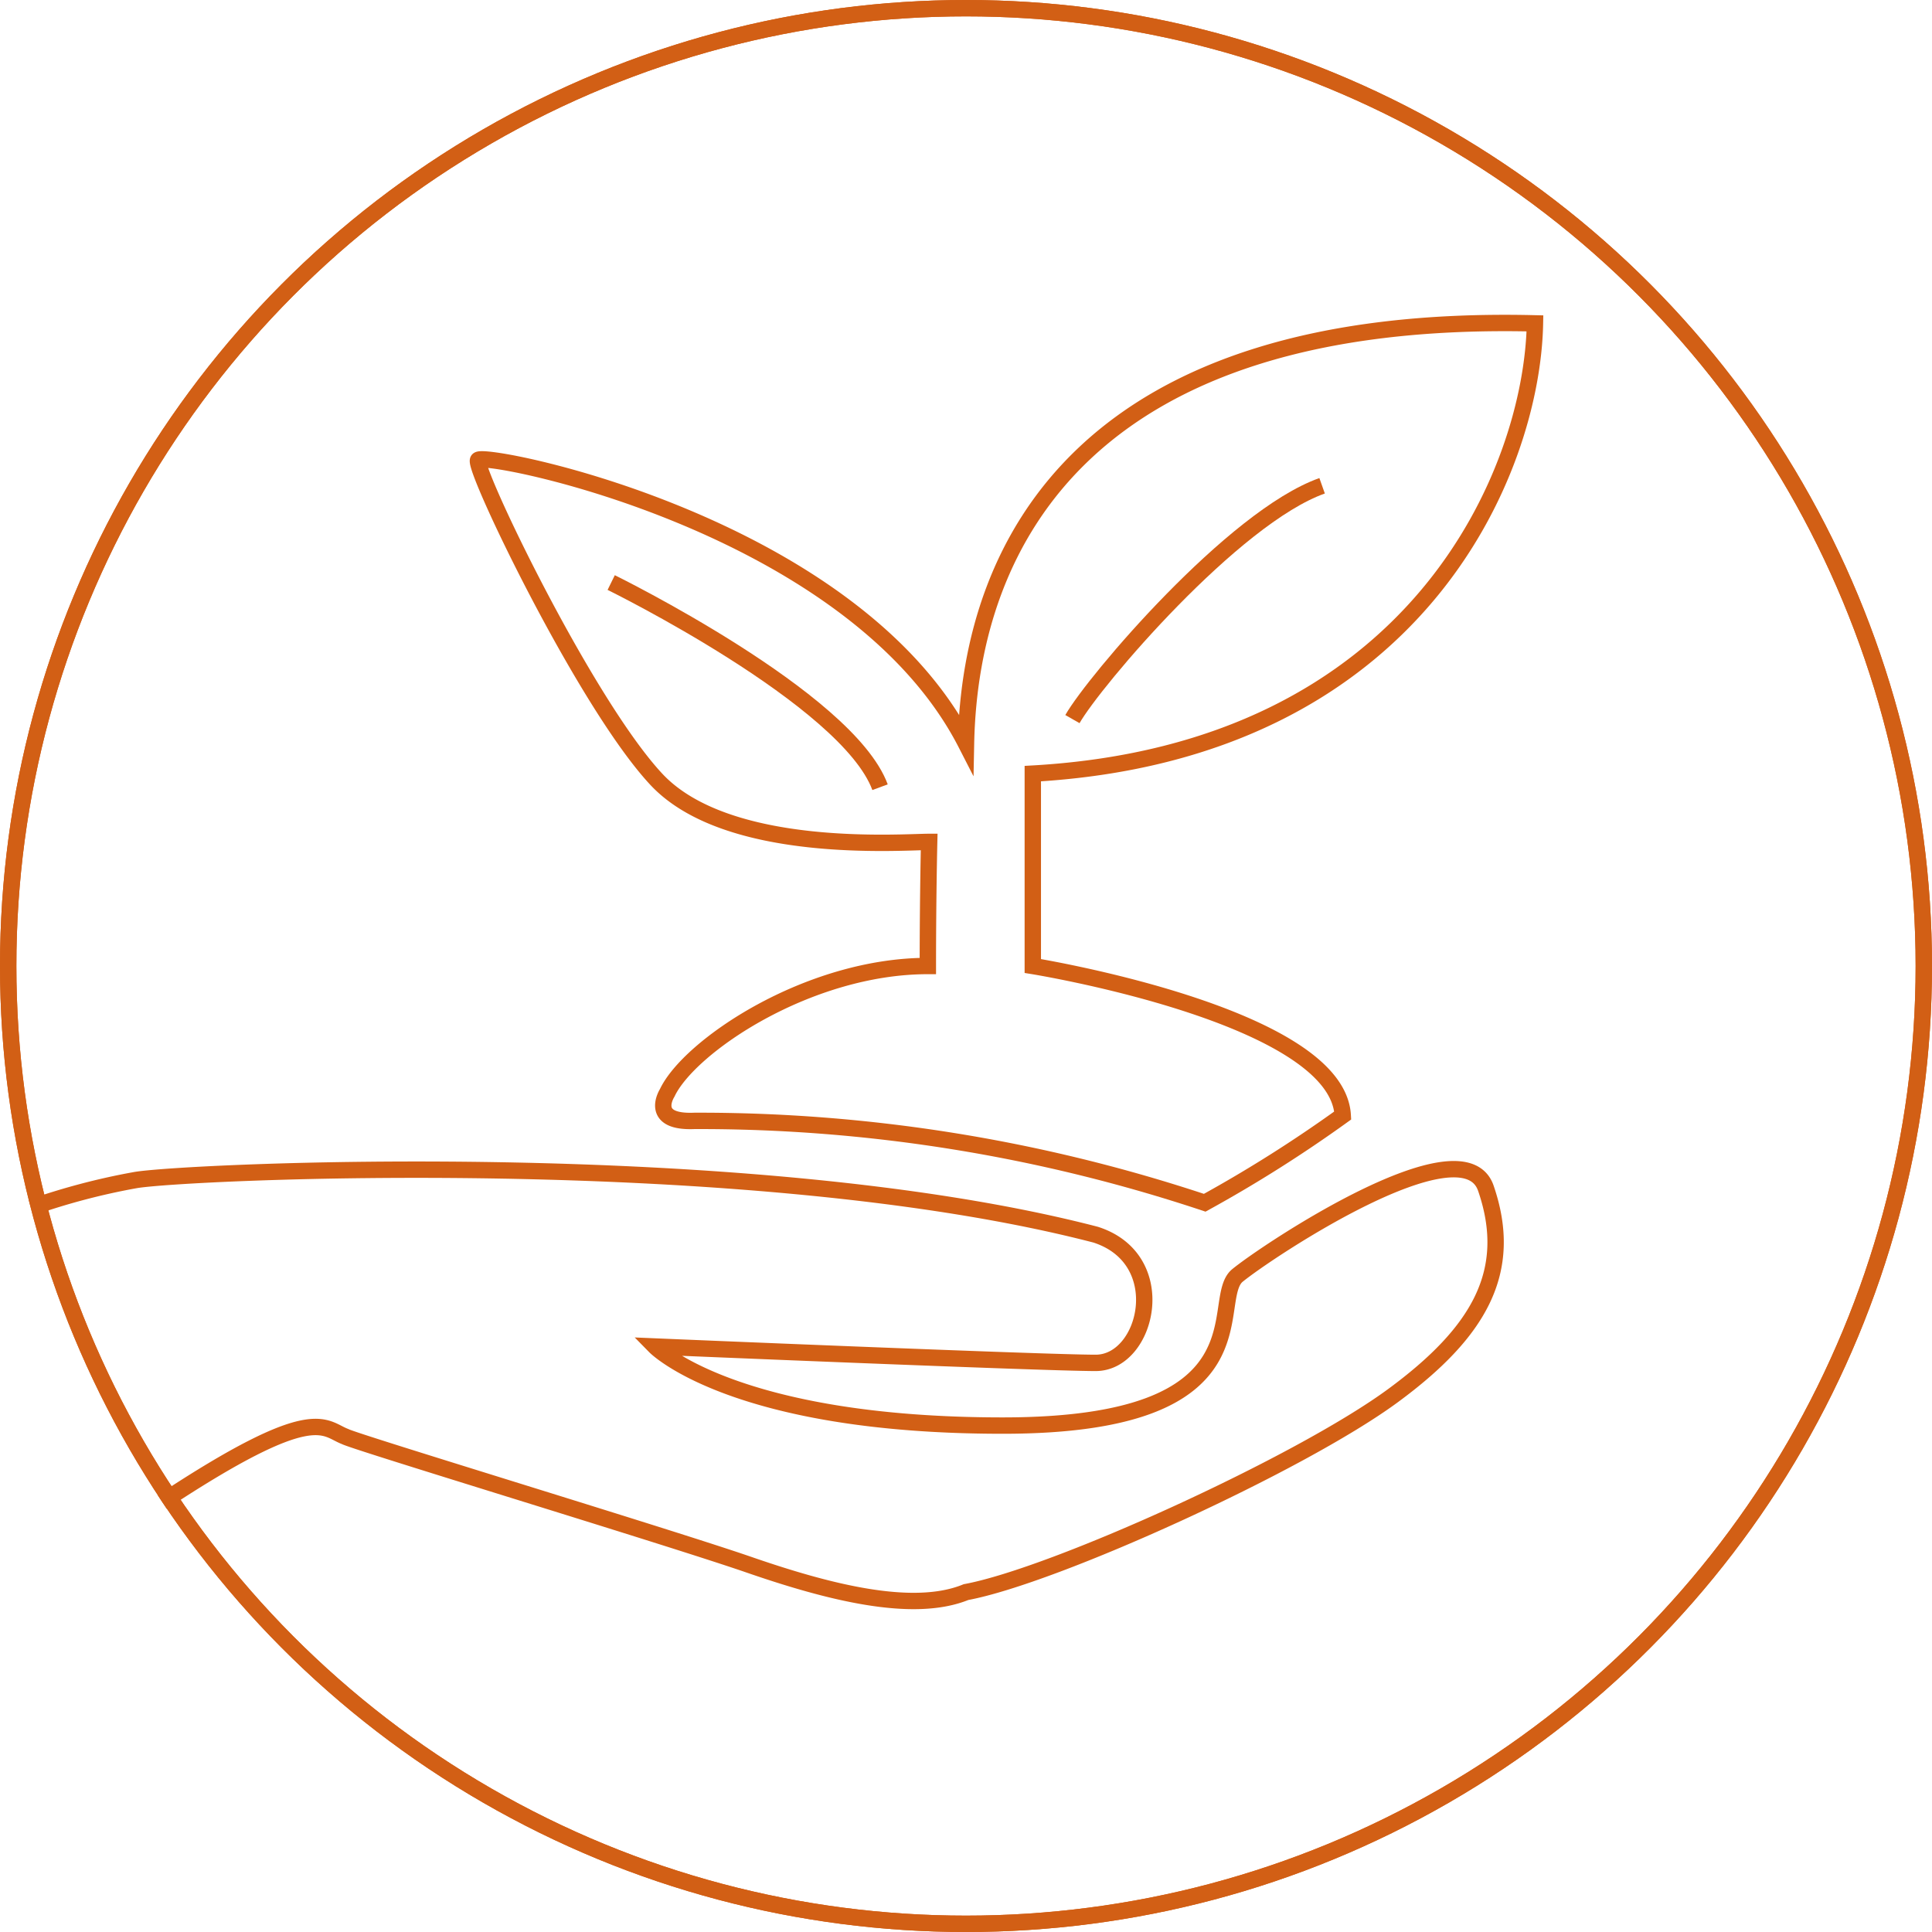 <svg xmlns="http://www.w3.org/2000/svg" viewBox="0 0 118 118"><defs><style>.cls-1{fill:none;stroke:#d25f15;stroke-miterlimit:10;}</style></defs><title>Asset 1</title><g id="Layer_2" data-name="Layer 2"><g id="Layer_1-2" data-name="Layer 1"><circle class="cls-1" cx="59" cy="59" r="58.5"/><circle class="cls-1" cx="59" cy="59" r="58.5"/><path class="cls-1" d="M1.92,73.75a41.09,41.09,0,0,1,6.33-1.67c2.86-.52,37.5-2.17,58.67,3.33,4.67,1.5,3.17,7.83,0,7.83s-26.91-1-26.91-1,4.74,4.83,21.24,4.83,12.5-7.67,14.33-9.17,13.76-9.42,15.17-5.33c1.75,5.08-.41,8.8-5.67,12.67-5.67,4.17-20.67,11-26.08,12-3.25,1.33-8.42,0-13.25-1.67s-24.14-7.52-24.67-7.83c-1.33-.5-1.83-2.17-11.17,4"/><path class="cls-1" d="M40.75,66.75C42.08,63.92,49.33,59,56.67,59c0-4.25.08-7.58.08-7.58-1.67,0-12.33.83-16.67-3.83S28.89,28.64,29.2,28.1,52.08,31.92,59,45.42c.25-12.5,7.58-26.33,34.75-25.67-.17,9-7.17,26.17-30.67,27.5V59s18.59,3,18.93,9.13a82.21,82.21,0,0,1-8.43,5.33,97.74,97.74,0,0,0-31.17-5C39.58,68.58,40.75,66.75,40.75,66.75Z"/><path class="cls-1" d="M37.33,35.58s14.42,7.08,16.42,12.5"/><path class="cls-1" d="M65.5,43.92c1.33-2.33,9.83-12.33,15.25-14.25"/></g></g></svg>